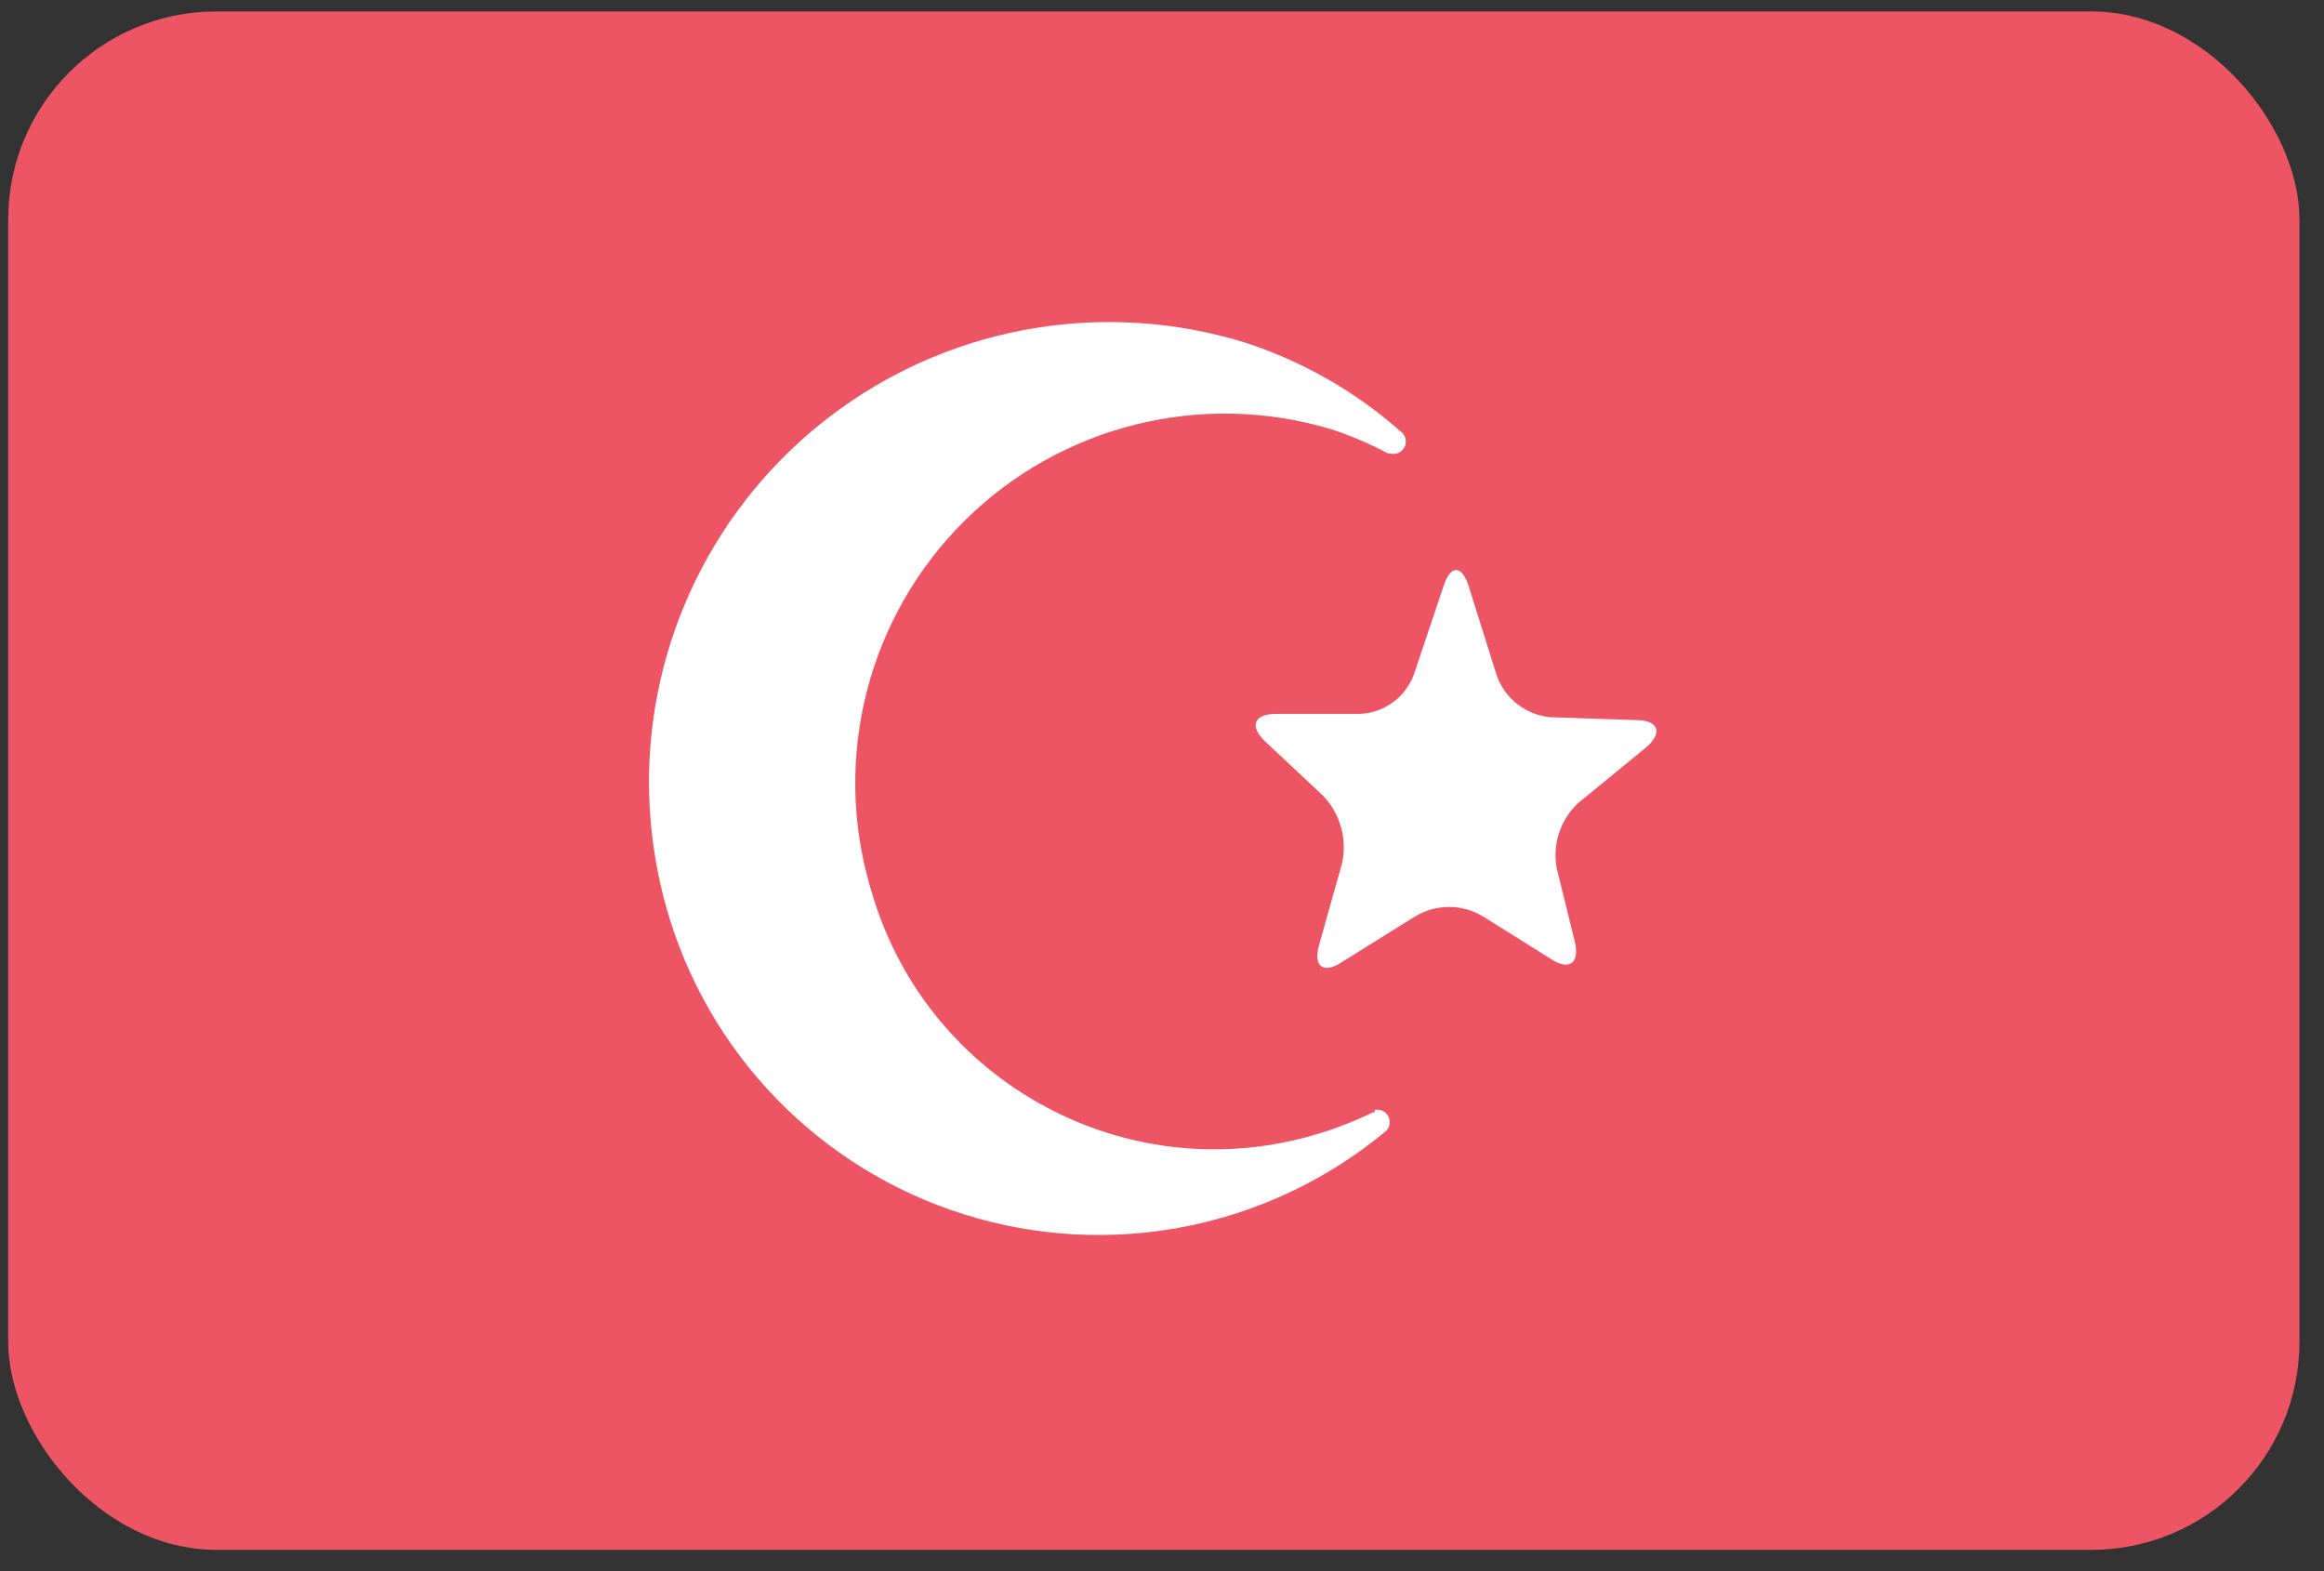 <?xml version="1.0" encoding="UTF-8"?>
<svg width="71px" height="48px" viewBox="0 0 71 48" version="1.1" xmlns="http://www.w3.org/2000/svg" xmlns:xlink="http://www.w3.org/1999/xlink">
    <rect x="0" y="0" width="71" height="48" fill="#333333" stroke="none"/>
    <!-- Generator: Sketch 48.1 (47250) - http://www.bohemiancoding.com/sketch -->
    <title>turkey@2x</title>
    <desc>Created with Sketch.</desc>
    <defs></defs>
    <g id="Flags" stroke="none" stroke-width="1" fill="none" fill-rule="evenodd" transform="translate(-747, -805)">
        <g transform="translate(70, 70)" fill-rule="nonzero" id="turkey">
            <g transform="translate(677, 735)">
                <rect id="Rounded_Rectangle_7_copy-34" fill="#ED5565" x="0.25" y="0.35" width="70" height="47" rx="6.36"></rect>
                <path d="M41,29.39 C40.43,29.77 40.11,29.53 40.3,28.87 L41,26.38 C41.164,25.636 40.947,24.86 40.42,24.31 L38.66,22.66 C38.16,22.19 38.3,21.81 38.99,21.81 L41.55,21.81 C42.286,21.777 42.931,21.309 43.19,20.62 L44.1,17.91 C44.31,17.25 44.66,17.25 44.87,17.91 L45.73,20.65 C45.983,21.346 46.613,21.836 47.35,21.91 L50,22 C50.68,22 50.81,22.41 50.27,22.85 L48.22,24.53 C47.67,25.038 47.42,25.794 47.56,26.53 L48.11,28.76 C48.27,29.43 47.94,29.67 47.37,29.29 L45.31,28 C44.671,27.611 43.869,27.611 43.23,28 L41,29.39 Z M42,33.98 L41.95,33.98 C41.387,34.255 40.801,34.483 40.2,34.66 C34.432,36.373 28.366,33.087 26.65,27.32 L26.59,27.12 C25.416,23.14 26.52,18.838 29.464,15.914 C32.408,12.991 36.719,11.918 40.69,13.12 C41.28,13.314 41.852,13.558 42.4,13.85 L42.45,13.85 C42.628,13.909 42.823,13.829 42.908,13.661 C42.993,13.494 42.943,13.289 42.79,13.18 C41.411,11.963 39.798,11.041 38.05,10.47 C33.837,9.164 29.255,9.91 25.675,12.487 C22.094,15.063 19.93,19.17 19.83,23.58 C19.802,24.971 19.977,26.359 20.35,27.7 C21.599,32.173 25.025,35.71 29.456,37.101 C33.886,38.491 38.719,37.547 42.3,34.59 C42.445,34.485 42.497,34.293 42.425,34.129 C42.353,33.965 42.176,33.873 42,33.91 L42,33.98 Z" id="Shape" fill="#FFFFFF"></path>
            </g>
        </g>
    </g>
</svg>
